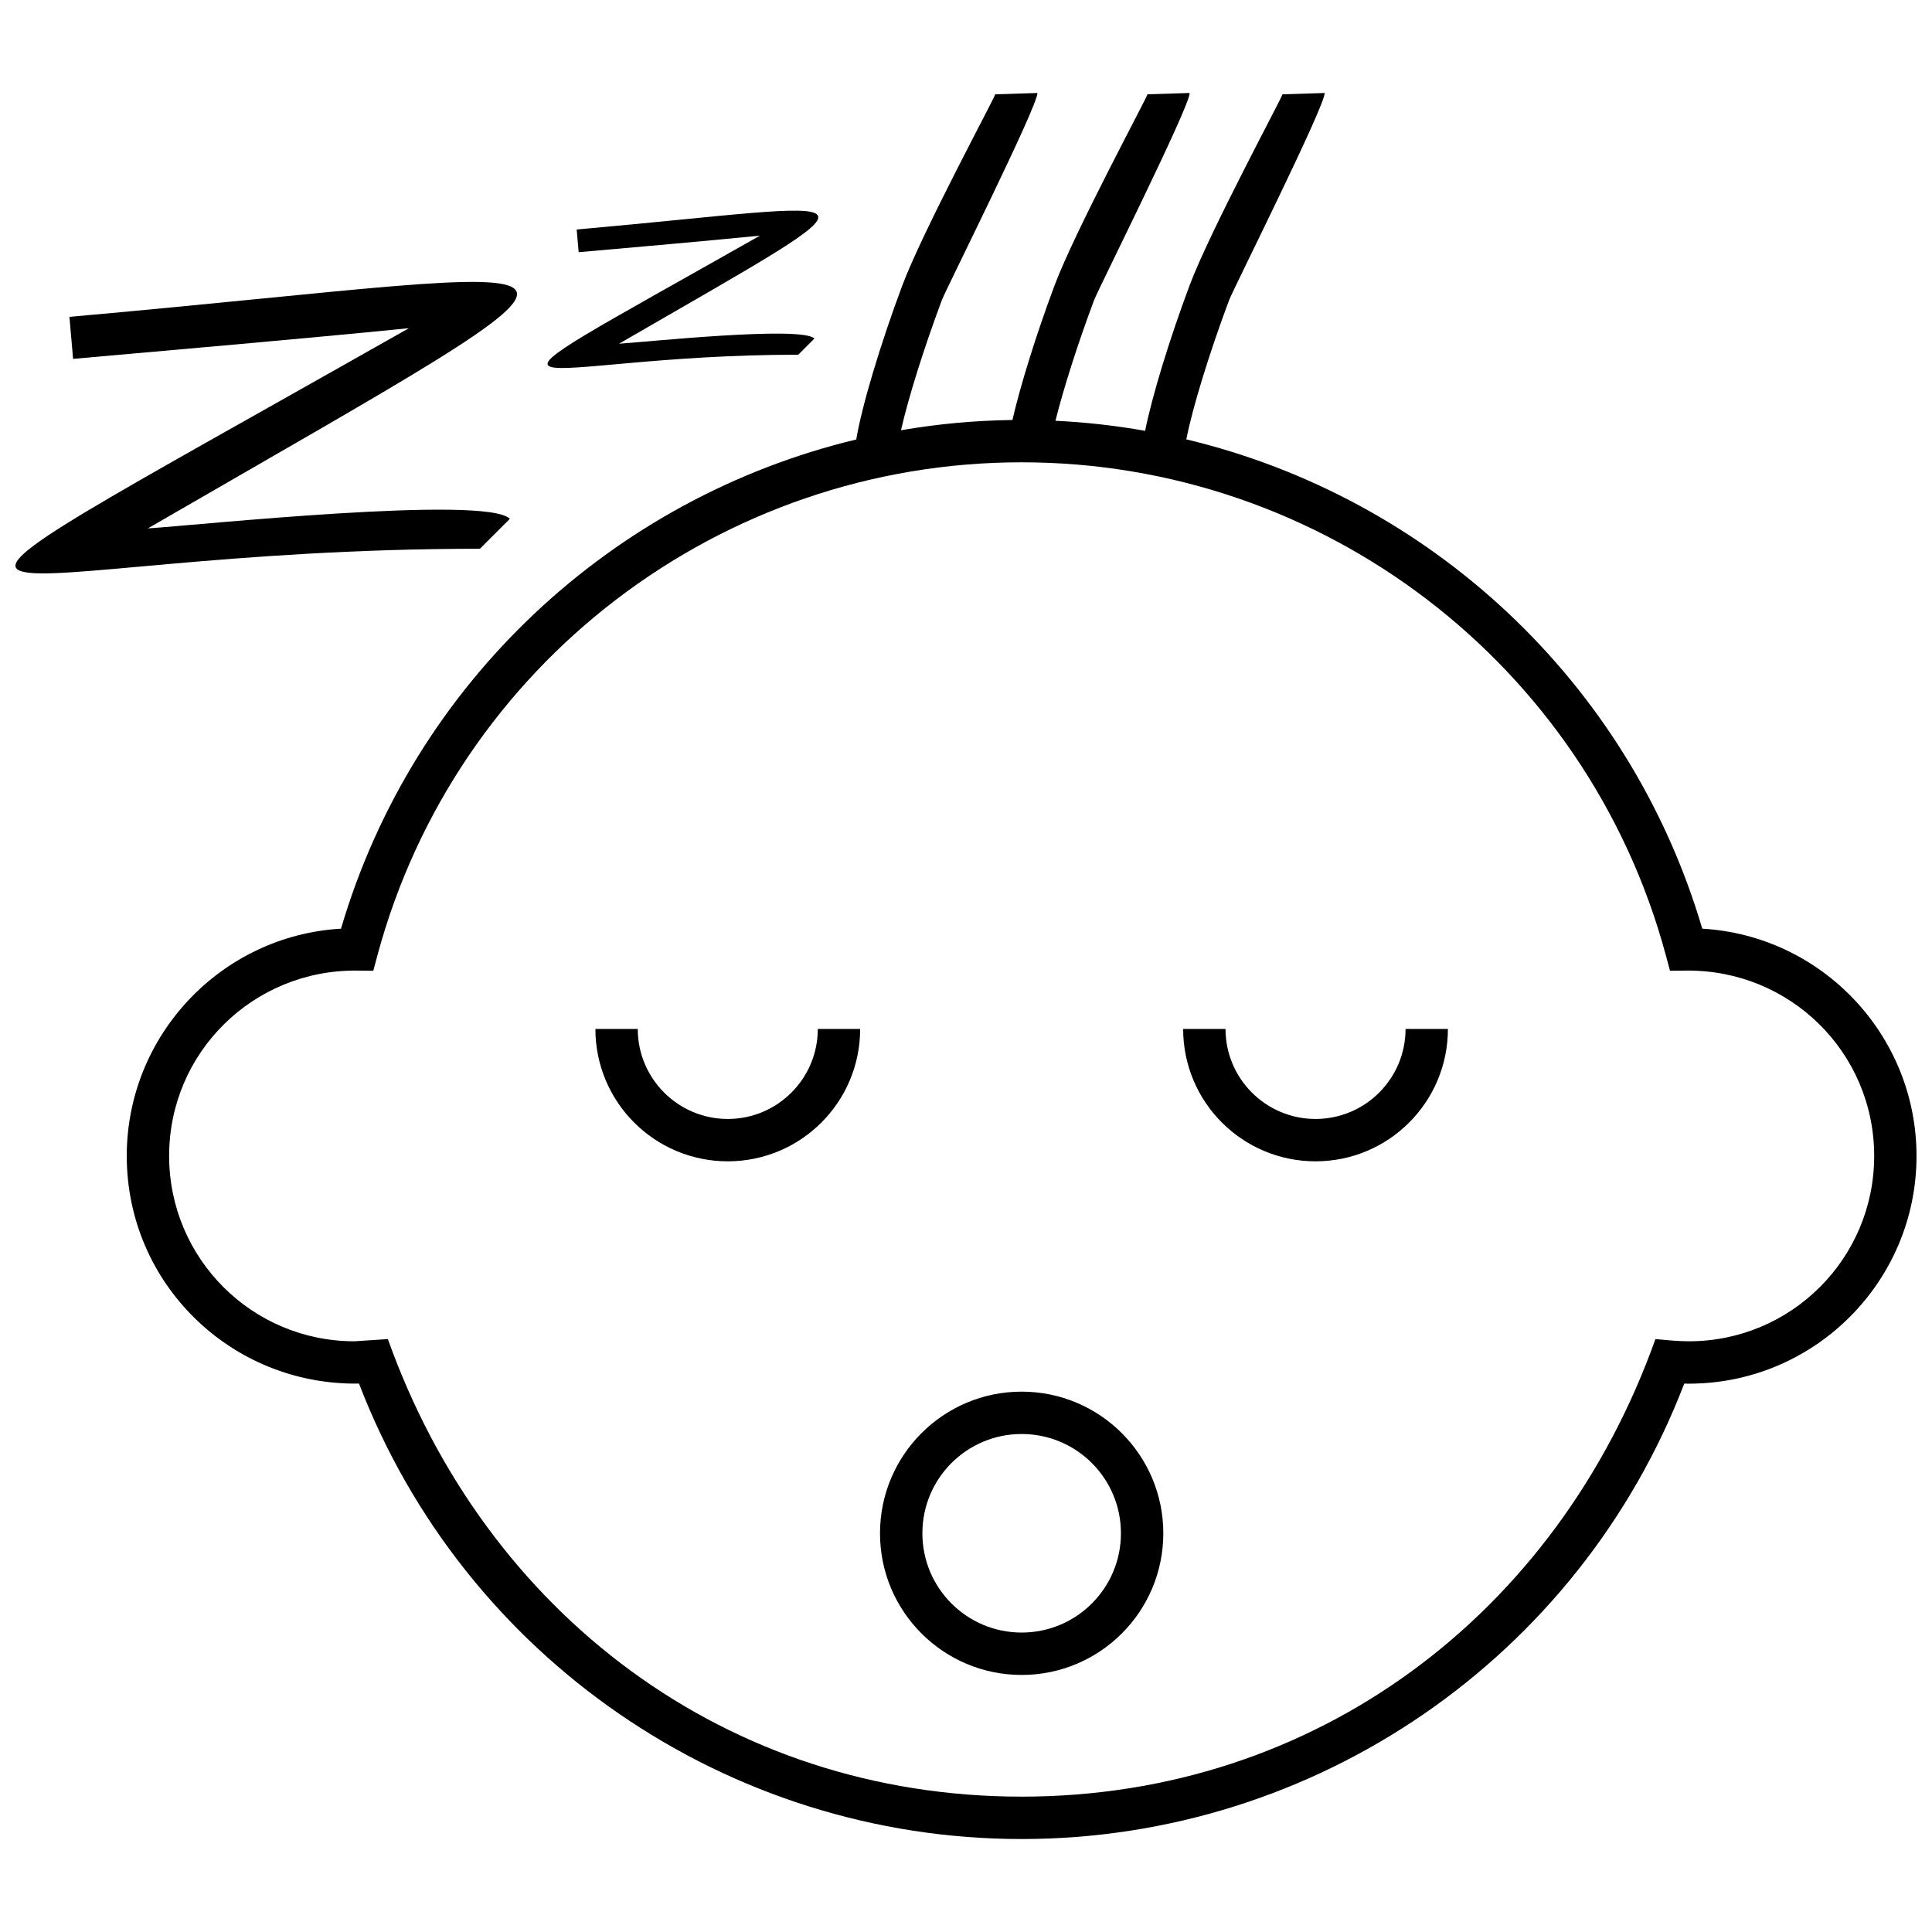 <?xml version="1.0" encoding="UTF-8"?>
<!-- Uploaded to: ICON Repo, www.svgrepo.com, Generator: ICON Repo Mixer Tools -->
<svg width="800px" height="800px" version="1.1" viewBox="144 144 512 512" xmlns="http://www.w3.org/2000/svg">
 <defs>
  <clipPath id="b">
   <path d="m177 168h474.9v464h-474.9z"/>
  </clipPath>
  <clipPath id="a">
   <path d="m148.09 218h133.91v78h-133.91z"/>
  </clipPath>
 </defs>
 <g clip-path="url(#b)">
  <path d="m423.71 255.51c8.039 0.383 15.969 1.285 23.758 2.66 1.828-9.125 6.453-24.293 11.781-38.523 5.359-14.32 24.629-50.016 24.617-50.648l11.188-0.355c0.094 3.477-24.242 51.996-25.332 54.91-5.246 14-9.75 28.691-11.336 36.883 64.414 15.383 117.42 64.121 136.73 129.67 31.805 1.859 56.781 28.301 56.781 60.238 0 33.293-27.047 60.34-60.34 60.34l-1.215-0.012c-27.891 72.668-97.75 120.69-175.6 120.69s-147.72-48.02-175.6-120.7c-33.812 0.535-61.551-26.43-61.551-60.32 0-31.93 24.98-58.375 56.777-60.238 19.289-65.496 72.211-114.21 136.55-129.64 1.434-8.707 6.402-25.316 12.207-40.82 5.359-14.32 24.629-50.016 24.617-50.648l11.188-0.355c0.094 3.477-24.242 51.996-25.332 54.91-4.762 12.723-8.918 26-10.824 34.469 9.648-1.668 19.512-2.582 29.531-2.719 2.125-9.242 6.359-22.828 11.164-35.66 5.359-14.32 24.629-50.016 24.617-50.648l11.188-0.355c0.094 3.477-24.242 51.996-25.332 54.91-4.316 11.52-8.133 23.504-10.234 31.957zm-8.969 11.004c-79.777 0-149.88 53.5-170.69 130.55l-1.125 4.195-4.336-0.043c-27.391-0.266-49.77 21.625-49.77 49.125 0 27.152 21.965 49.113 49.113 49.113l8.852-0.586c25.984 72.848 89.871 121.26 167.96 121.26 78.086 0 142.02-48.543 167.96-121.26 2.984 0.273 5.856 0.586 8.859 0.586 27.152 0 49.113-21.965 49.113-49.113 0-27.469-22.352-49.387-49.777-49.125l-4.336 0.043-1.125-4.195c-20.816-77.055-90.914-130.55-170.69-130.55z"/>
 </g>
 <path d="m371.95 416.68c0 19.379-15.699 35.082-35.082 35.082-19.379 0-35.082-15.699-35.082-35.082h11.227c0 13.168 10.688 23.855 23.855 23.855 13.168 0 23.855-10.688 23.855-23.855z"/>
 <path d="m527.71 416.68c0 19.379-15.699 35.082-35.082 35.082-19.379 0-35.082-15.699-35.082-35.082h11.227c0 13.168 10.688 23.855 23.855 23.855 13.168 0 23.855-10.688 23.855-23.855z"/>
 <path d="m414.75 512.8c20.723 0 37.539 16.816 37.539 37.539 0 20.734-16.801 37.539-37.539 37.539-20.734 0-37.539-16.801-37.539-37.539 0-20.723 16.816-37.539 37.539-37.539zm0 11.227c-14.543 0-26.309 11.77-26.309 26.309 0 14.531 11.781 26.309 26.309 26.309 14.531 0 26.309-11.781 26.309-26.309 0-14.543-11.77-26.309-26.309-26.309z"/>
 <g clip-path="url(#a)">
  <path d="m162.4 227.97c149.09-13.238 159.45-24.191 20.781 56.062 12.309-0.758 89.559-8.922 95.938-2.547l-7.941 7.941c-133.57 0-184.39 35.355-18.809-58.449-29.641 2.941-59.336 5.492-89 8.129z"/>
 </g>
 <path d="m296.83 204.82c80.484-7.141 86.07-13.055 11.215 30.27 6.644-0.406 48.352-4.816 51.785-1.375l-4.285 4.289c-72.109 0-99.539 19.082-10.152-31.555-16 1.586-32.031 2.965-48.043 4.387l-0.523-6.016z"/>
</svg>